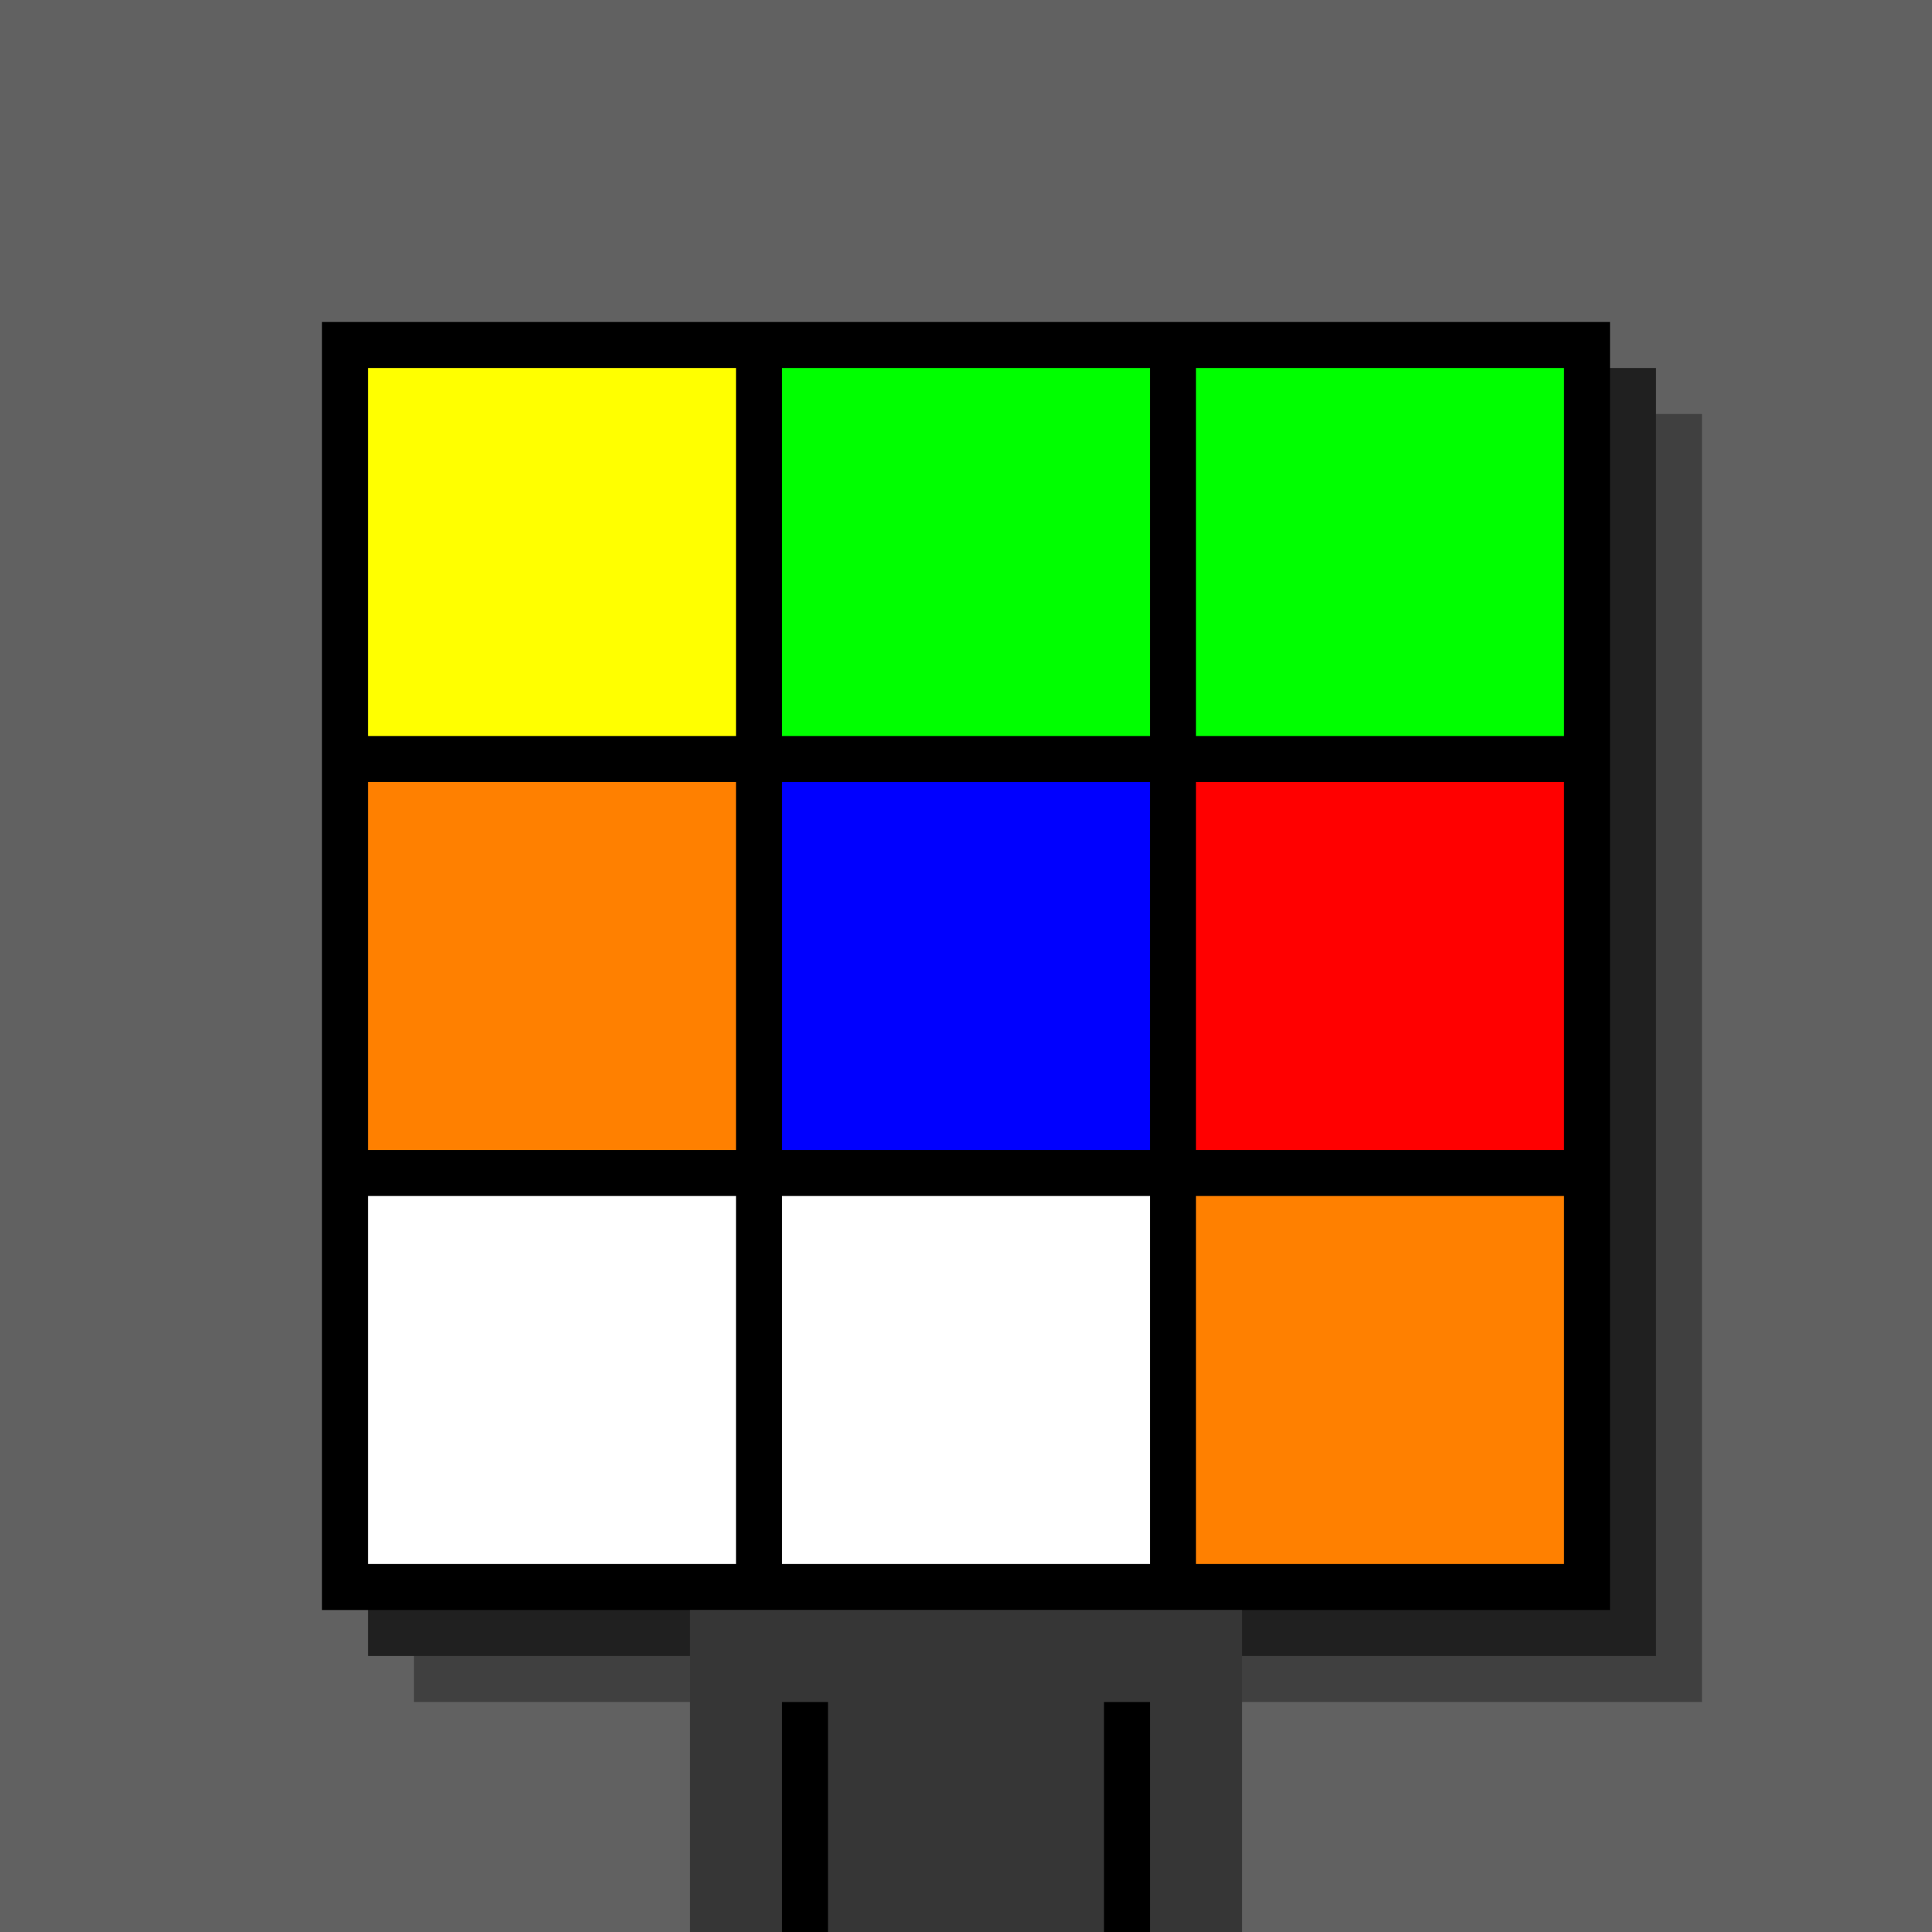 <svg xmlns="http://www.w3.org/2000/svg" width="420" height="420"><rect width="420" height="420" x="0" y="0" fill="rgb(97,97,97)" /><rect width="280" height="280" x="90" y="90" fill="rgb(64,64,64)" /><rect width="280" height="280" x="80" y="80" fill="rgb(32,32,32)" /><rect width="280" height="280" x="70" y="70" fill="#000000" /><rect width="120" height="70" x="150" y="350" fill="rgb(54,54,54)" /><rect width="10" height="50" x="170" y="370" fill="#000000" /><rect width="10" height="50" x="240" y="370" fill="#000000" /><rect width="80" height="80" x="80" y="80" fill="#ffff00" /><rect width="80" height="80" x="170" y="80" fill="#00ff00" /><rect width="80" height="80" x="260" y="80" fill="#00ff00" /><rect width="80" height="80" x="80" y="170" fill="#ff8000" /><rect width="80" height="80" x="170" y="170" fill="#0000ff" /><rect width="80" height="80" x="260" y="170" fill="#ff0000" /><rect width="80" height="80" x="80" y="260" fill="#ffffff" /><rect width="80" height="80" x="170" y="260" fill="#ffffff" /><rect width="80" height="80" x="260" y="260" fill="#ff8000" /></svg>